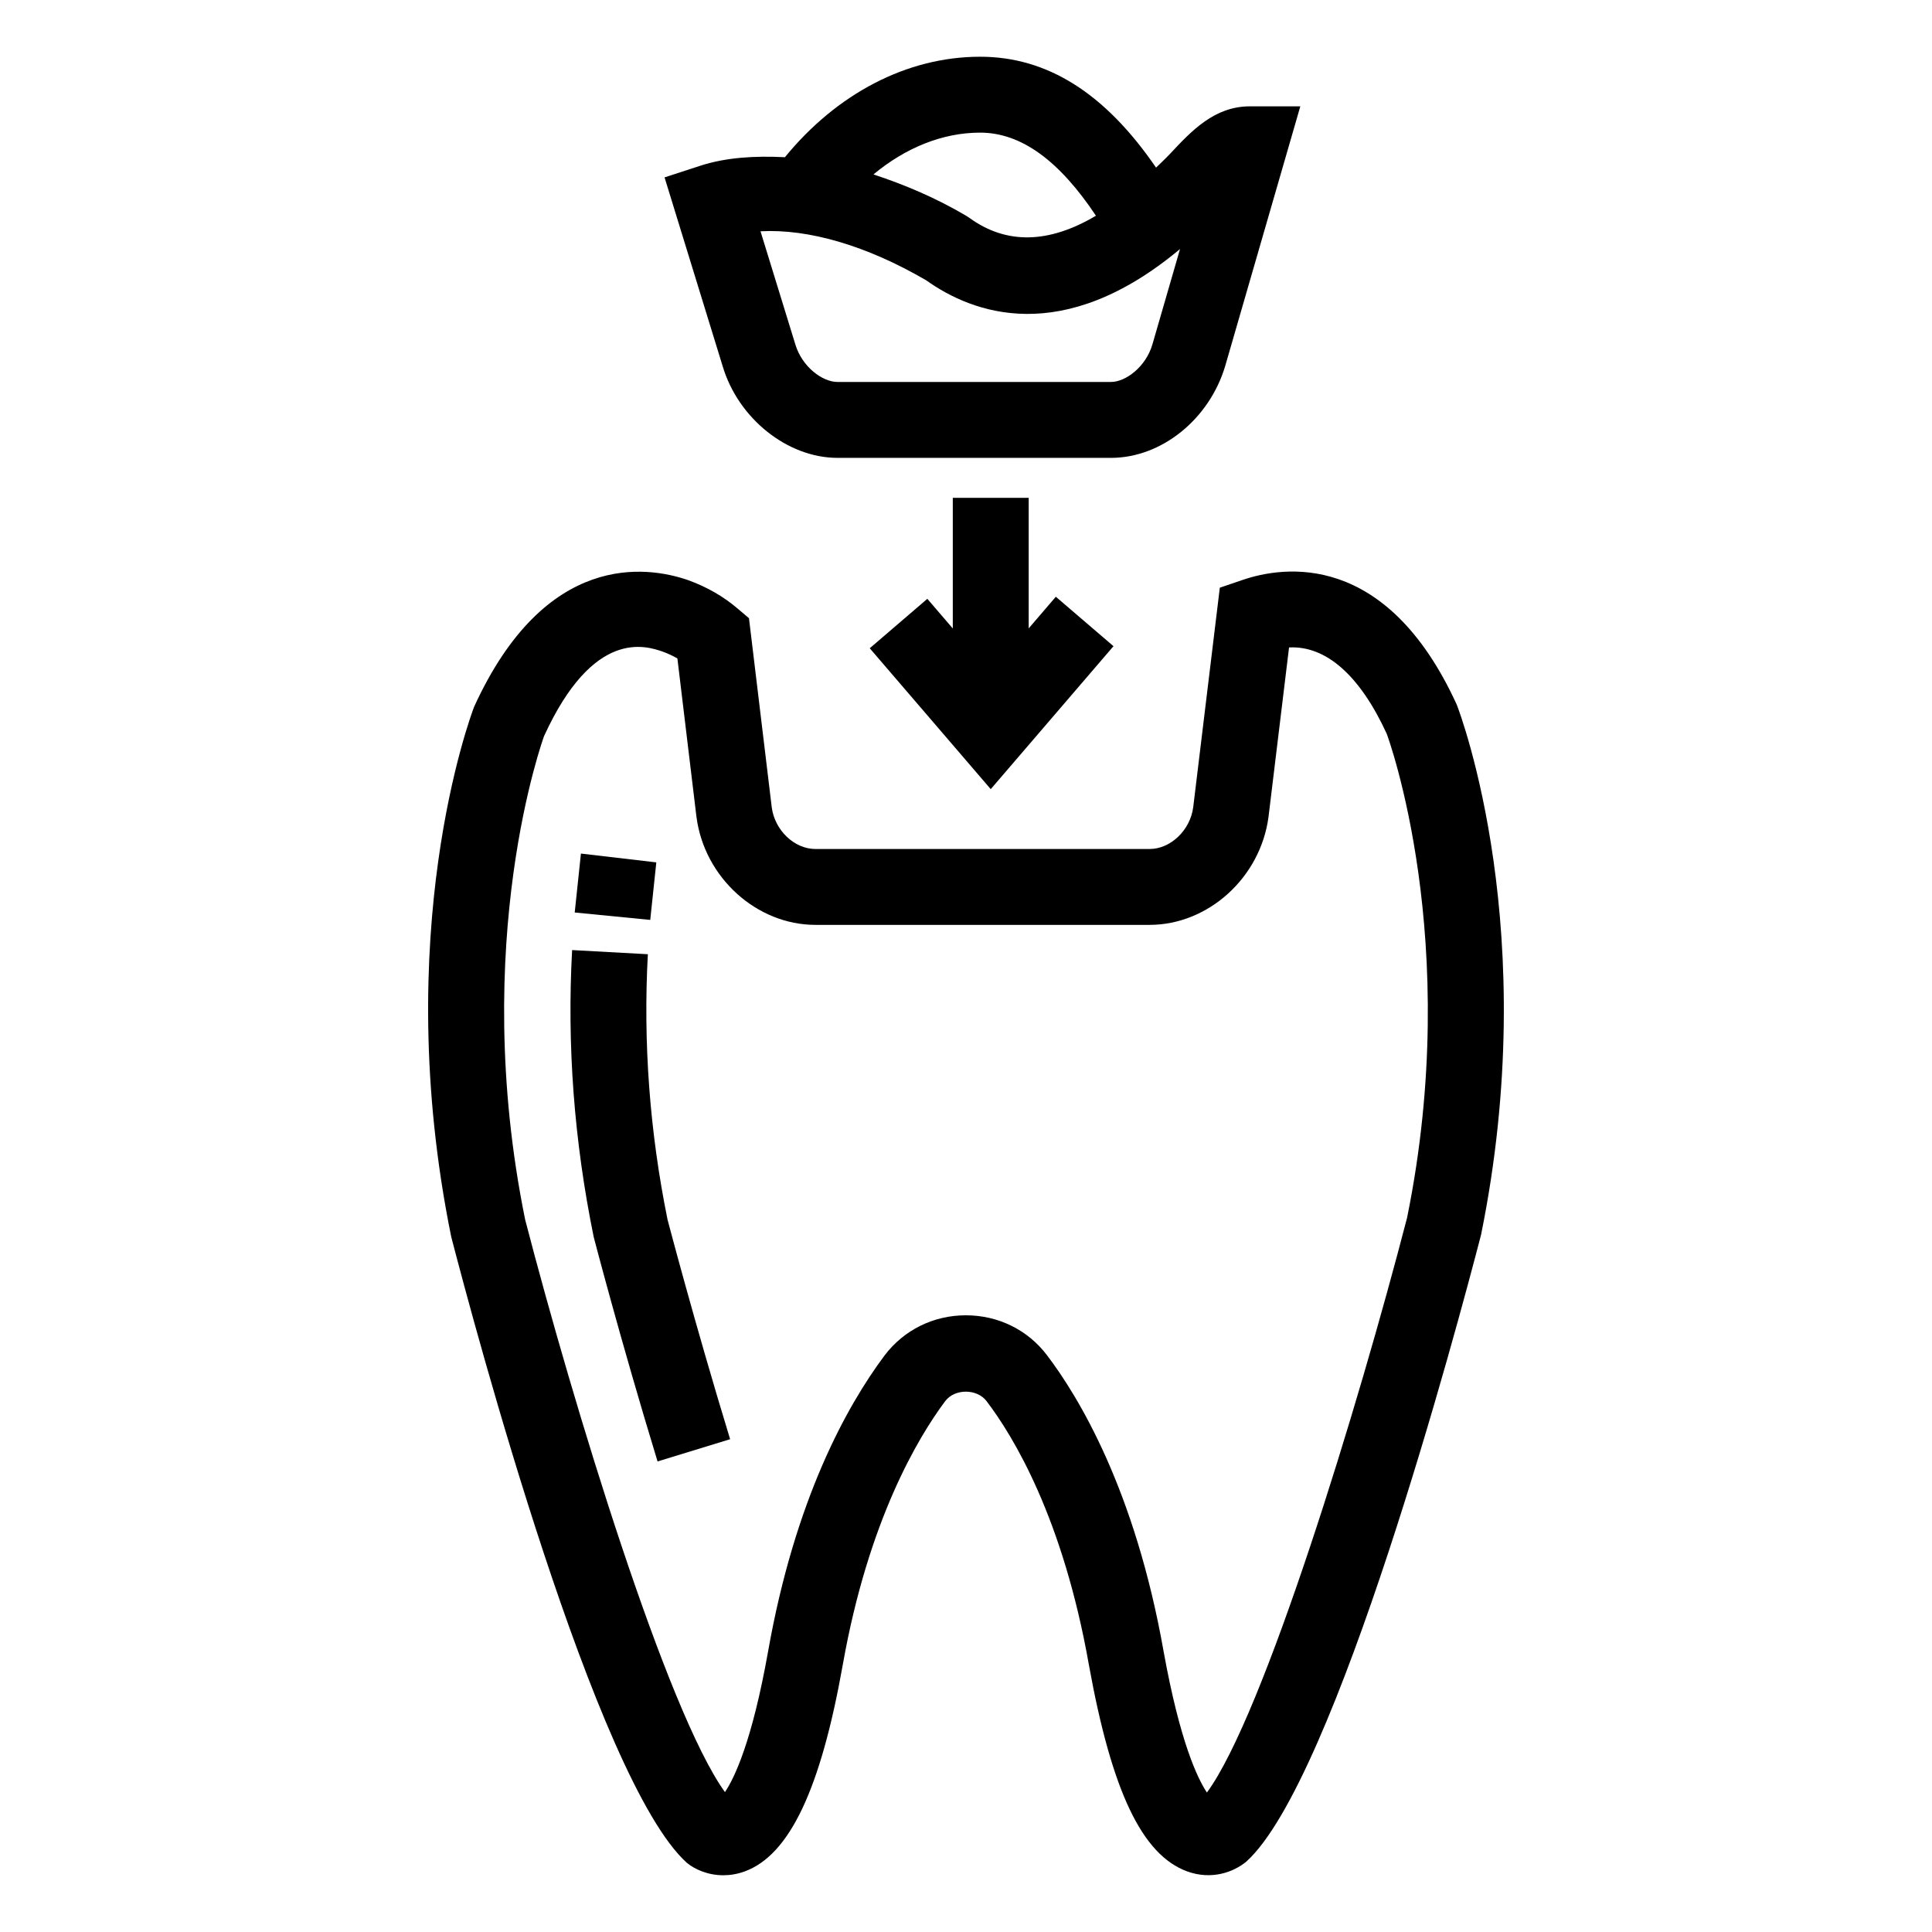 <?xml version="1.0" encoding="UTF-8"?>
<!-- Uploaded to: SVG Repo, www.svgrepo.com, Generator: SVG Repo Mixer Tools -->
<svg fill="#000000" width="800px" height="800px" version="1.1" viewBox="144 144 512 512" xmlns="http://www.w3.org/2000/svg">
 <g>
  <path d="m315.69 396.88-20.074-1.102c-1.375 25.074 0.5 50.449 5.715 76.004 0 0 7.07 27.223 16.93 59.516l19.23-5.891c-9.625-31.523-16.559-58.16-16.578-58.16-4.742-23.332-6.5-47.02-5.223-70.367z"/>
  <path d="m317.93 372.54-19.977-2.336c-0.156 1.363-1.512 14.199-1.648 15.617l20.016 1.965c0.137-1.379 1.453-13.918 1.609-15.246z"/>
  <path d="m530.06 330.75c-18.699-40.914-45.961-36.77-56.805-33.047l-5.992 2.043-7.051 58.199c-0.805 6.09-5.992 11.047-11.57 11.047h-88.547c-5.57 0-10.754-4.93-11.57-11l-6.039-50.164-2.996-2.543c-3.801-3.242-8.199-5.773-13.238-7.582-10.742-3.684-37.711-7.797-56.617 33.629-0.922 2.406-22.41 59.945-6.059 140.42 6.195 23.883 38.312 144.13 62.441 165.91 2.121 1.75 5.598 3.301 9.672 3.301 1.816 0 3.75-0.312 5.734-1.043 11.824-4.379 20.062-21.762 25.926-54.762 6.766-38.203 19.938-60.203 27.145-69.848 2.516-3.34 8.418-3.34 10.949 0 7.199 9.449 20.27 31.094 27.125 69.887 6.051 33.488 14.082 50.363 26.047 54.742 6.481 2.356 12.297 0.195 15.676-2.594 23.766-21.469 55.883-141.71 62.207-166.13 16.23-79.953-5.277-137.48-6.438-140.47zm-13.16 135.93c-12.945 49.93-37.969 131.88-53.055 152.36-2.438-3.652-7.129-13.316-11.473-37.379-7.582-42.938-22.629-67.629-30.918-78.527-5.098-6.719-12.934-10.566-21.488-10.566s-16.391 3.852-21.547 10.645c-10.156 13.613-23.758 38.281-30.867 78.43-4.234 23.805-8.898 33.508-11.43 37.281-15.371-21.254-40.188-102.55-52.953-151.71-14.996-73.863 5.027-128.11 5-128.11 13.129-28.688 27.016-23.926 31.438-22.422 1.383 0.5 2.691 1.109 3.91 1.816l5.047 41.957 0.02 0.109c2.102 16.008 15.938 28.539 31.516 28.539h88.547c15.555 0 29.402-12.531 31.523-28.637l5.441-44.883c9.762-0.512 18.758 7.348 25.906 22.922 0.199 0.535 20.273 54.797 5.383 128.17z"/>
  <path d="m365.93 265.34h72.5c13.355 0 26.066-10.223 30.27-24.375l19.898-68.785h-13.375c-9.41 0-15.535 6.59-20.977 12.402-1.316 1.414-2.586 2.566-3.879 3.844-13.477-19.695-28.797-29.391-46.621-29.391-19.414 0-37.996 9.816-51.734 26.629-7.938-0.398-15.605 0.031-22.5 2.285l-9.398 3.062 15.391 50.008c4.106 13.871 17.188 24.32 30.426 24.32zm37.812-86.191c10.969 0 21.039 7.531 30.695 22.02-12.48 7.398-23.734 7.699-33.57 0.547l-0.824-0.539c-8.32-4.902-16.508-8.281-24.566-10.957 8.477-7.039 18.285-11.07 28.266-11.07zm-14.289 39.137c12.324 8.781 36.094 17.727 67.266-8.289l-7.328 25.309c-1.75 5.934-7.09 9.918-10.961 9.918h-72.5c-3.969 0-9.391-3.988-11.176-10.016l-9.211-29.914c12.738-0.688 28.137 3.793 43.91 12.992z"/>
  <path d="m396.5 275.93v34.621l-6.746-7.856-15.262 13.098 32.066 37.34 32.527-37.887-15.281-13.102-7.191 8.383v-34.598z"/>
 </g>
</svg>